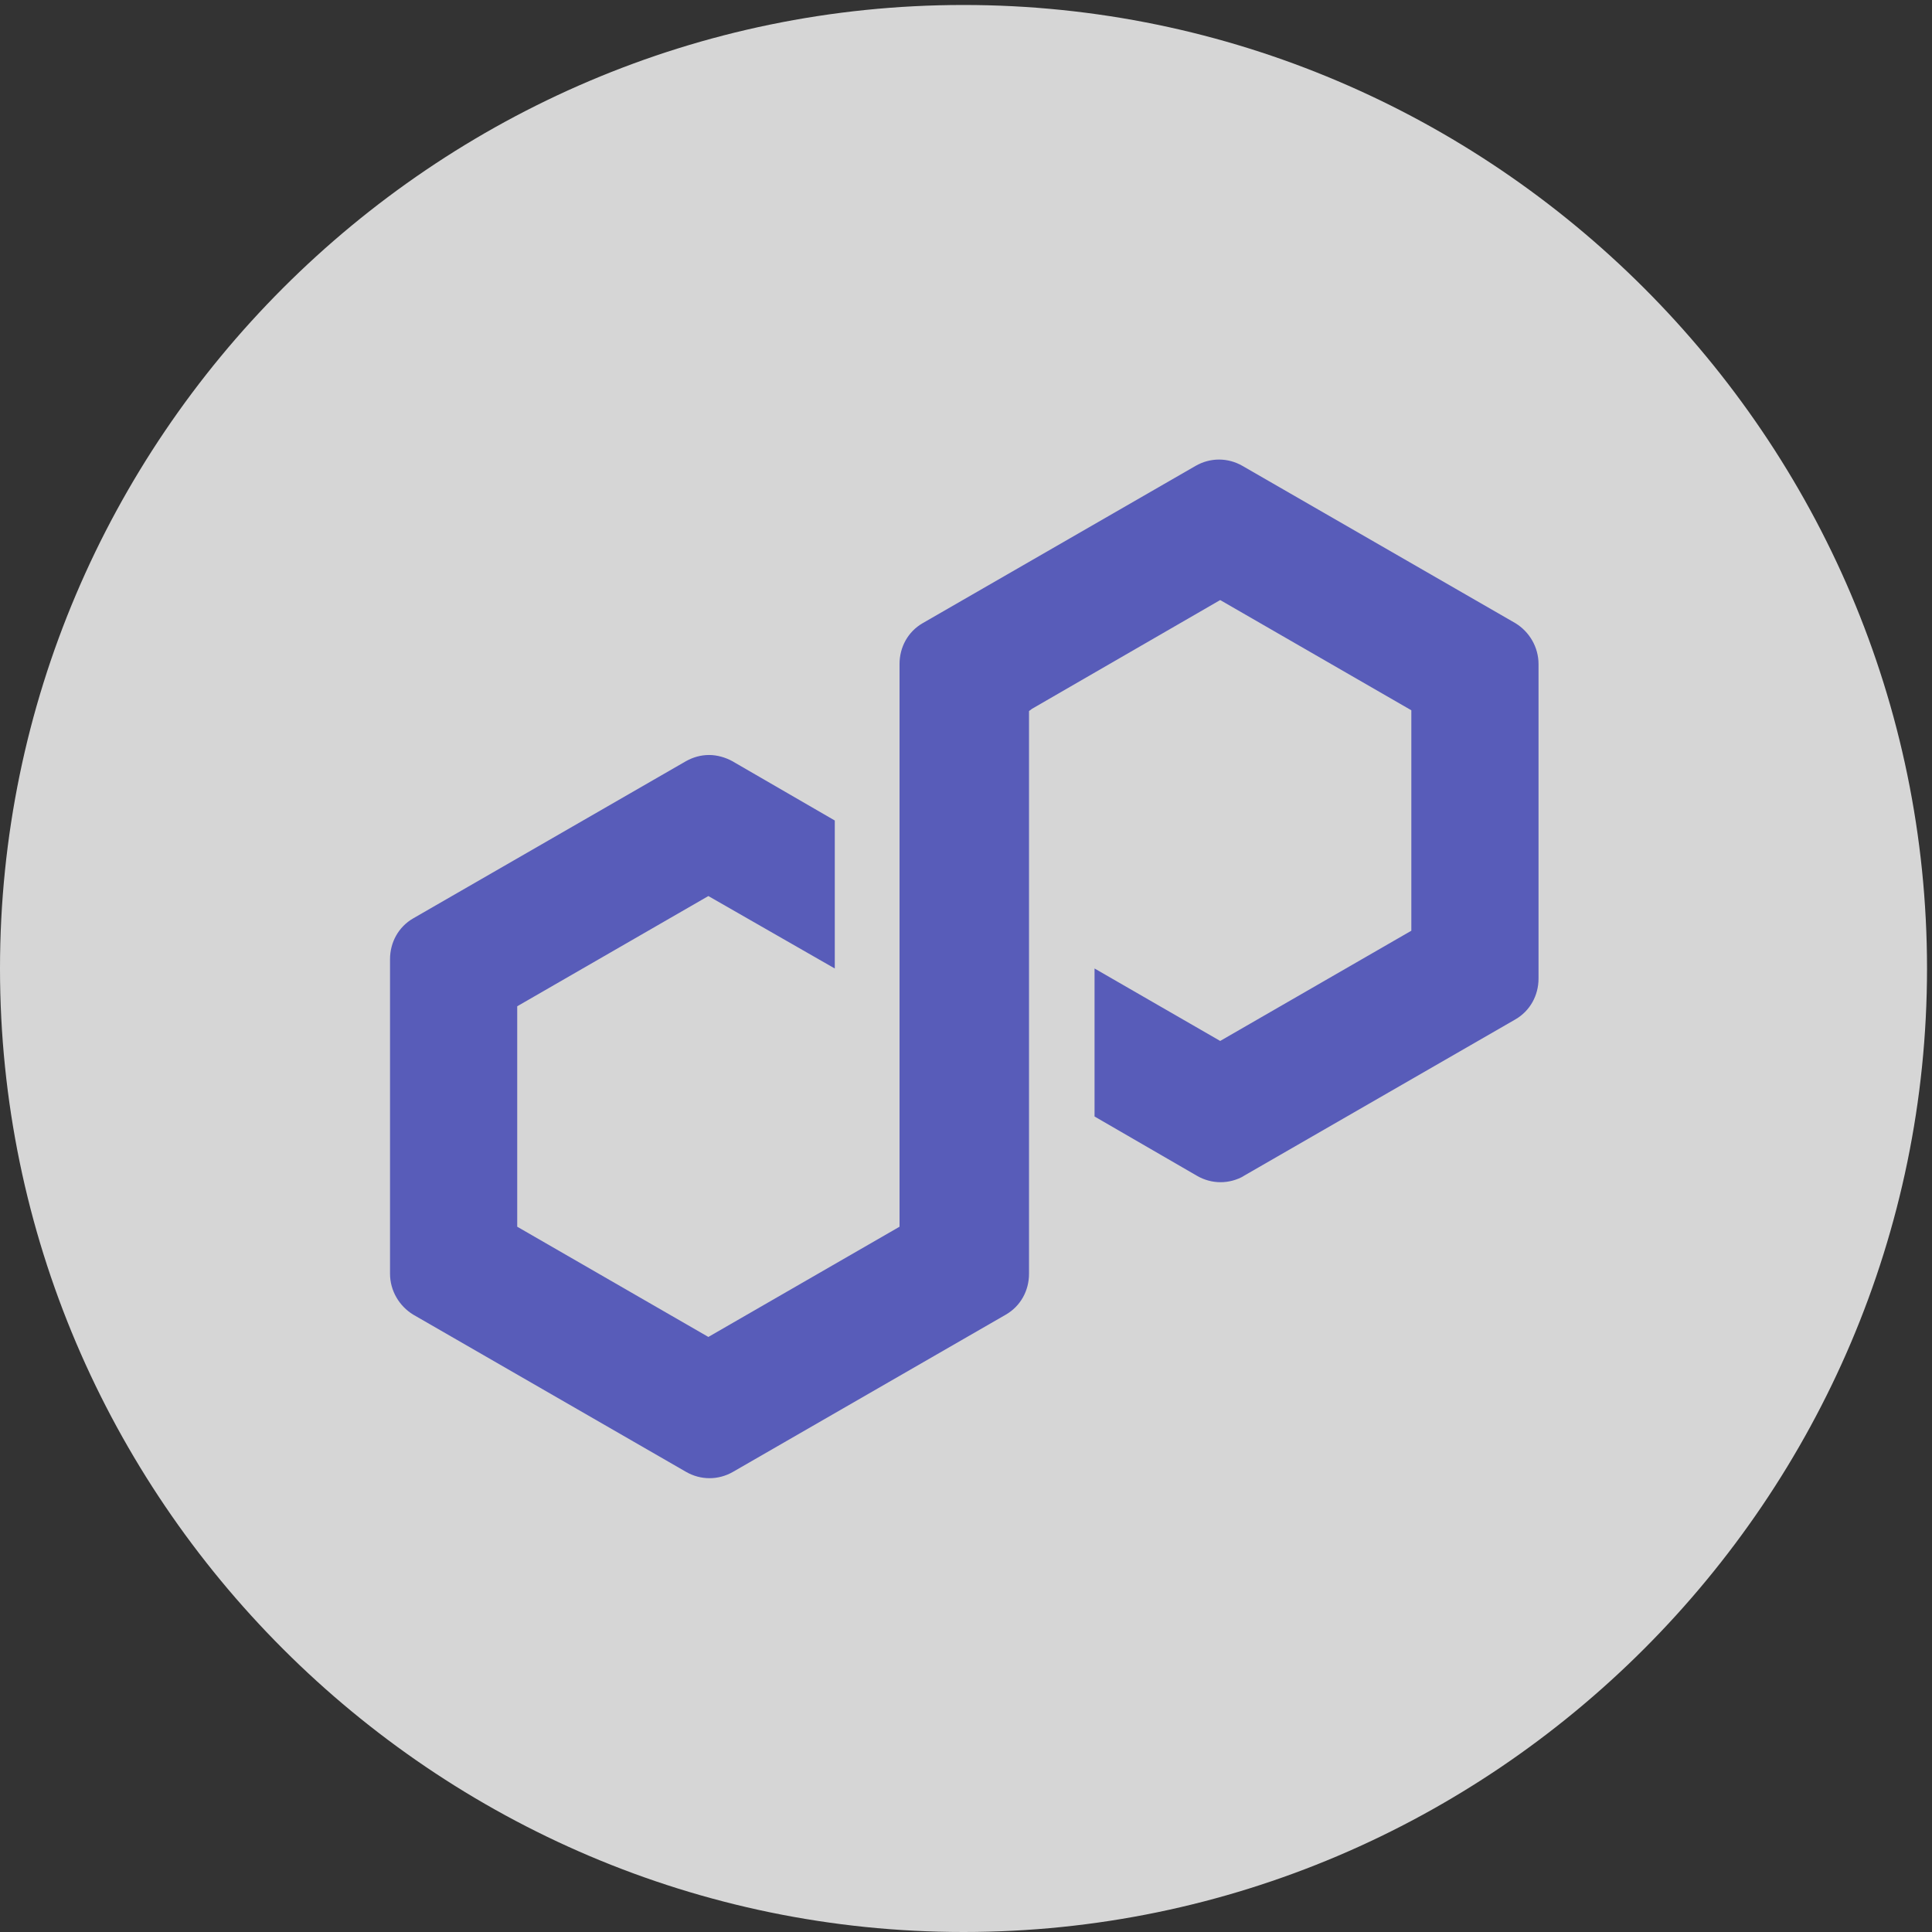 <svg xmlns="http://www.w3.org/2000/svg" width="97" height="97" viewBox="0 0 97 97" fill="none">
  <rect x="0" y="0" width="97" height="97" fill="#333333" stroke="none"/>
  <g opacity="0.8">
    <path d="M48.375 97C75.001 97 96.75 75.212 96.75 48.625C96.75 21.999 74.962 0.25 48.375 0.25C21.749 0.25 0 22.038 0 48.625C0 75.251 21.788 97 48.375 97Z" fill="white"/>
    <path d="M62.384 59.074L76.084 51.18C76.819 50.754 77.245 49.98 77.245 49.129V33.339C77.245 32.487 76.781 31.713 76.084 31.288L62.384 23.393C61.649 22.967 60.759 22.967 60.023 23.393L46.324 31.288C45.588 31.713 45.163 32.487 45.163 33.339V61.59L35.565 67.124L25.968 61.59V50.522L35.565 44.988L41.912 48.625V41.195L36.765 38.215C36.416 38.022 35.991 37.906 35.604 37.906C35.178 37.906 34.791 38.022 34.443 38.215L20.743 46.11C20.008 46.536 19.582 47.31 19.582 48.161V63.951C19.582 64.802 20.046 65.576 20.743 66.002L34.443 73.897C35.178 74.322 36.068 74.322 36.803 73.897L50.503 66.002C51.239 65.576 51.664 64.802 51.664 63.951V35.7L51.819 35.584L61.262 30.127L70.859 35.661V46.729L61.262 52.263L54.954 48.625V56.056L60.101 59.036C60.836 59.461 61.726 59.461 62.462 59.036L62.384 59.074Z" fill="#6266DB"/>
  </g>
</svg>